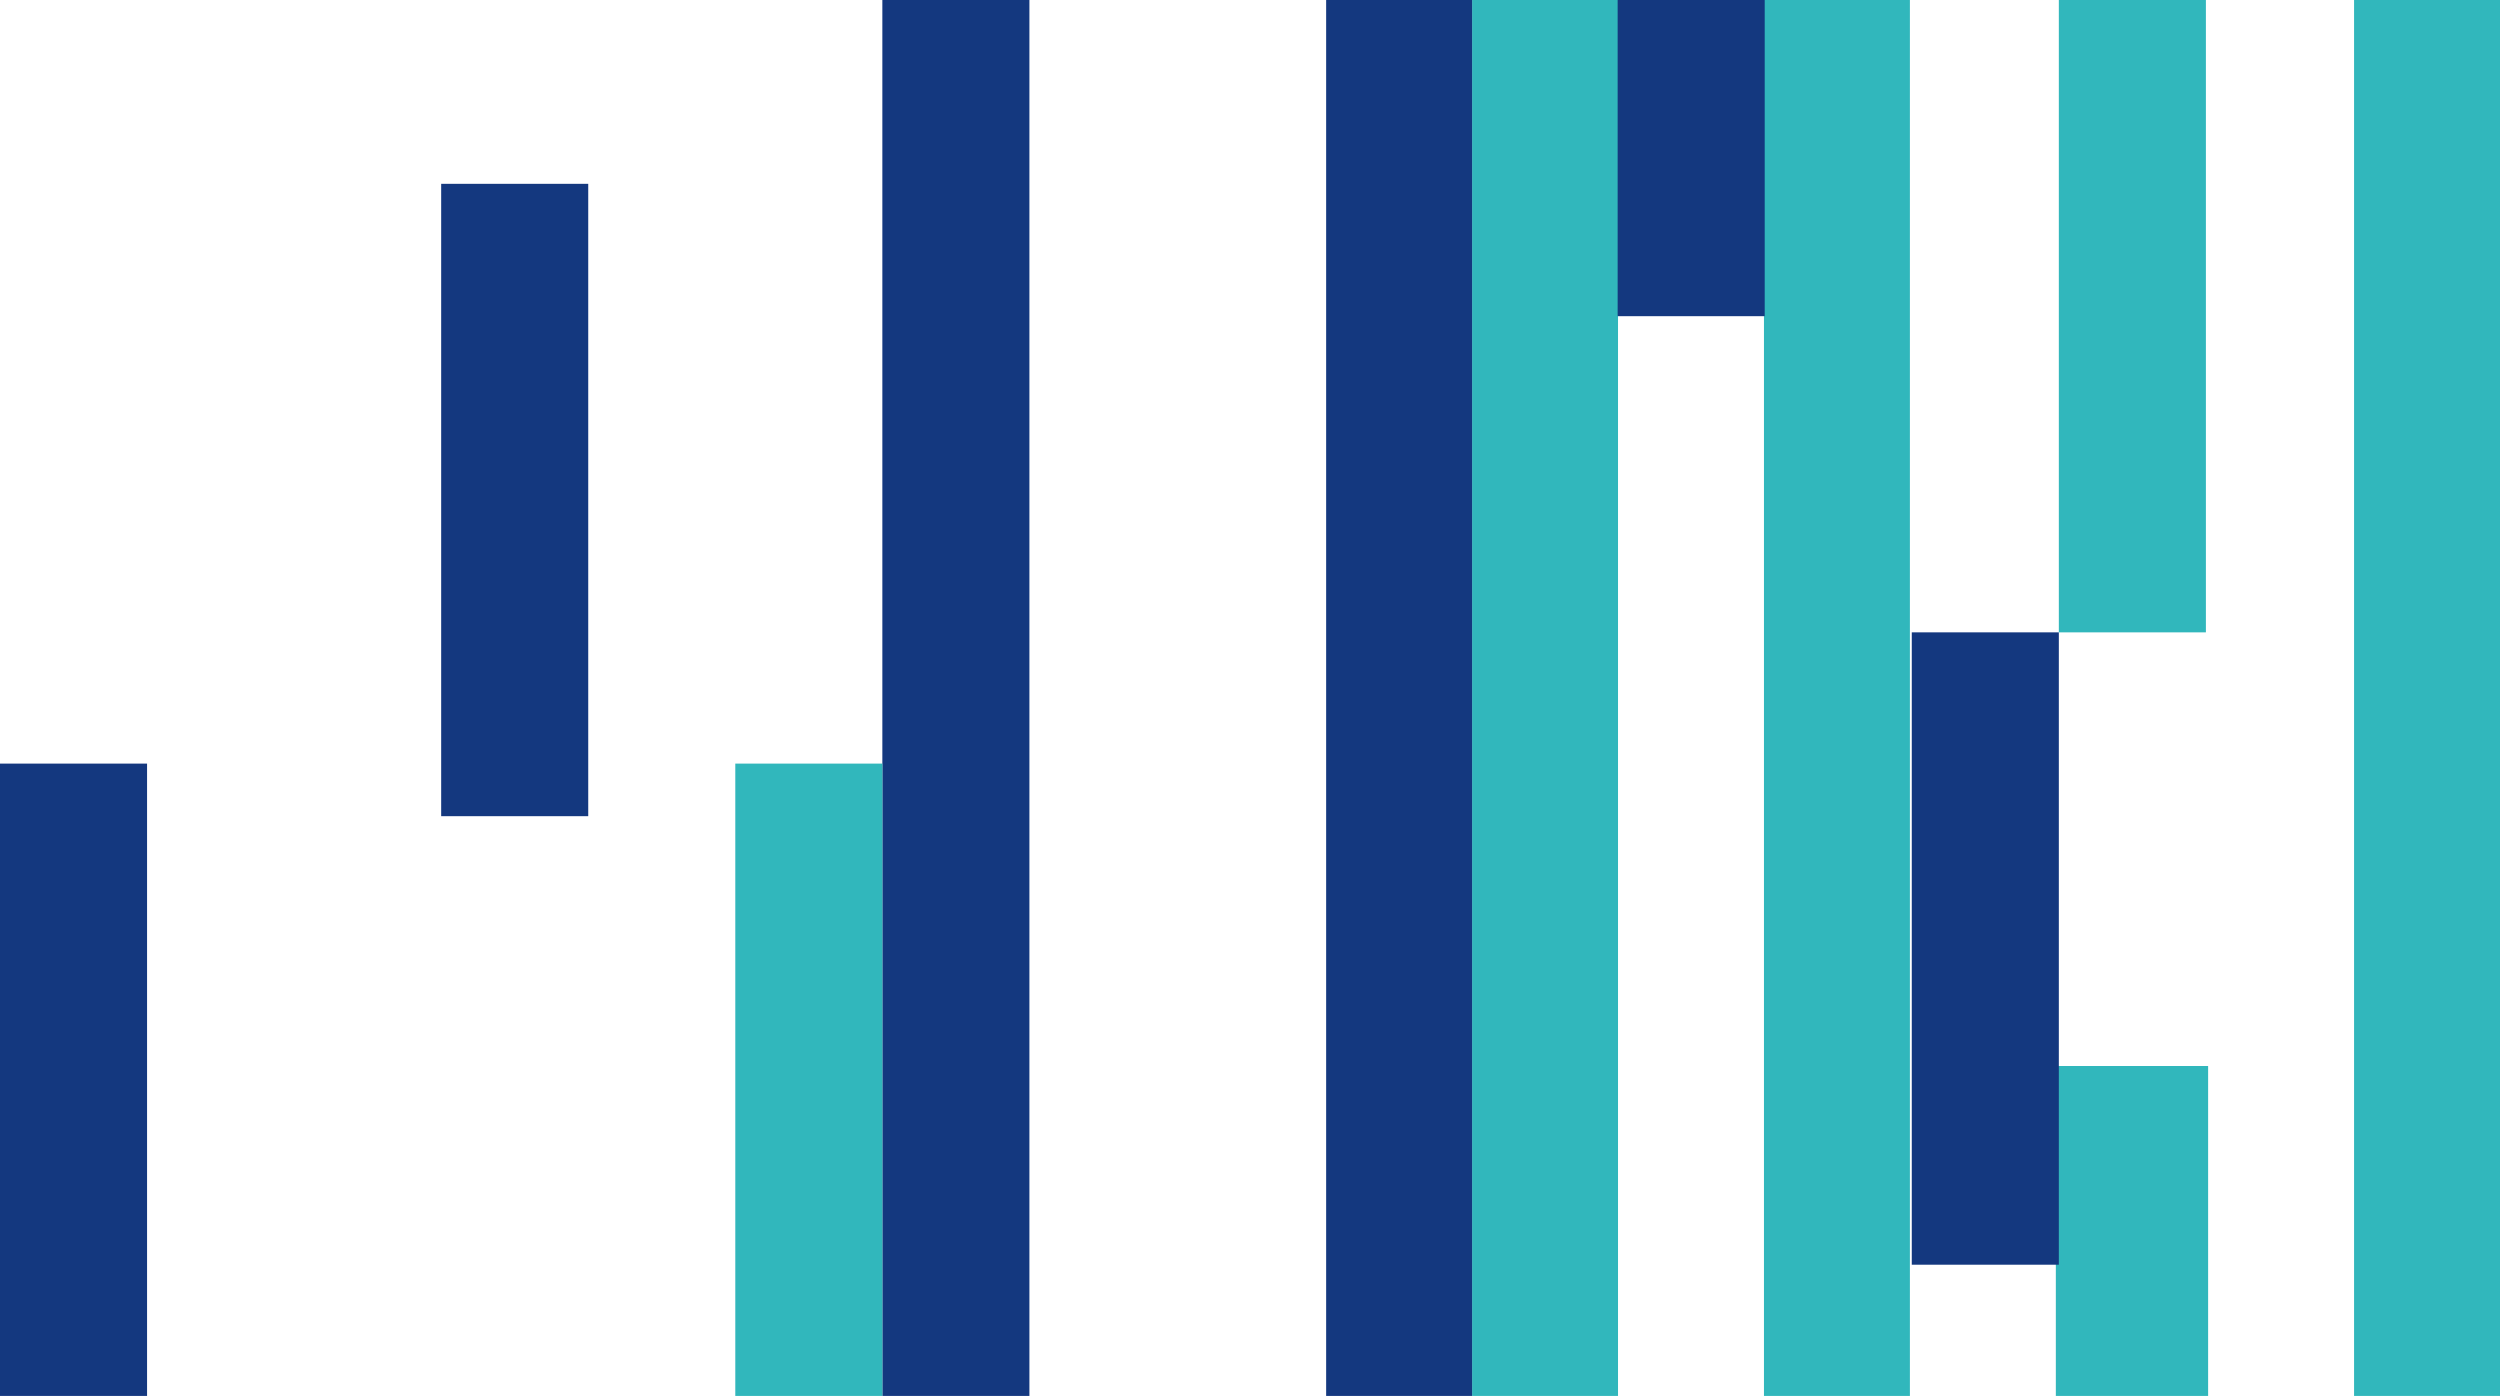 <?xml version="1.0" encoding="UTF-8"?> <svg xmlns="http://www.w3.org/2000/svg" width="394" height="220" viewBox="0 0 394 220" fill="none"><rect x="394" y="220" width="23" height="220" transform="rotate(-180 394 220)" fill="#31B7BC"></rect><rect x="301" y="220" width="23" height="220" transform="rotate(-180 301 220)" fill="#31B7BC"></rect><rect x="255" y="220" width="23" height="220" transform="rotate(-180 255 220)" fill="#31B7BC"></rect><rect x="232" y="220" width="23" height="220" transform="rotate(-180 232 220)" fill="#14387F"></rect><rect x="162.235" y="220" width="23.177" height="220" transform="rotate(-180 162.235 220)" fill="#14387F"></rect><rect x="278.118" y="49.83" width="23.177" height="49.829" transform="rotate(-180 278.118 49.83)" fill="#14387F"></rect><rect x="347.649" y="99.659" width="23.177" height="99.659" transform="rotate(-180 347.649 99.659)" fill="#31B7BC"></rect><rect x="348" y="220" width="24" height="52" transform="rotate(-180 348 220)" fill="#31B7BC"></rect><rect x="139.06" y="220" width="23.177" height="99.659" transform="rotate(-180 139.06 220)" fill="#31B7BC"></rect><rect x="92.706" y="128.63" width="23.177" height="99.659" transform="rotate(-180 92.706 128.63)" fill="#14387F"></rect><rect x="23.177" y="220" width="23.177" height="99.659" transform="rotate(-180 23.177 220)" fill="#14387F"></rect><rect x="324.472" y="199.318" width="23.177" height="99.659" transform="rotate(-180 324.472 199.318)" fill="#14387F"></rect></svg> 